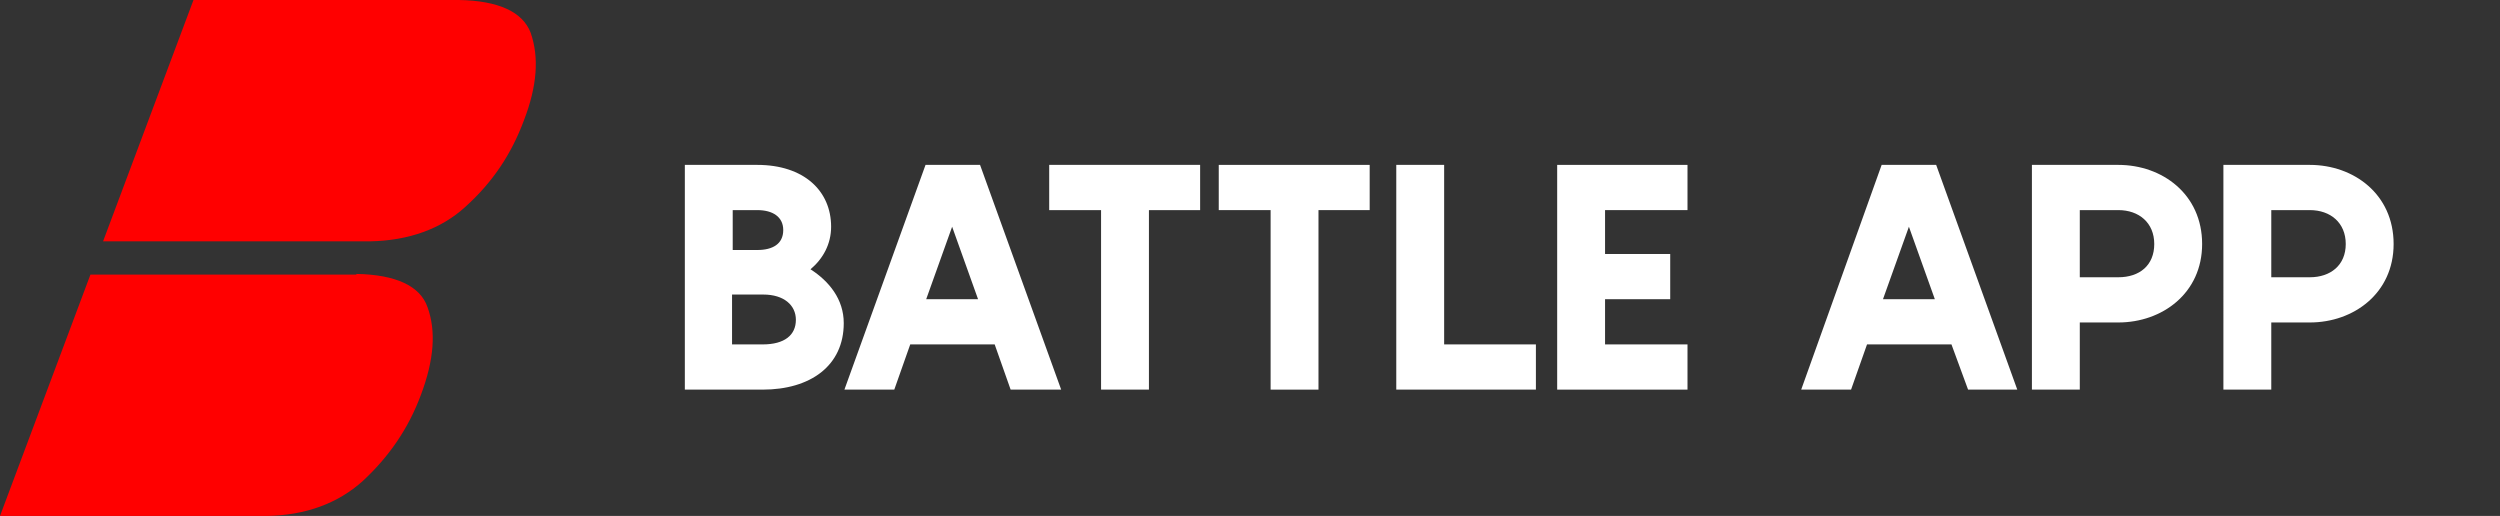 <?xml version="1.0" encoding="utf-8"?>
<!-- Generator: Adobe Illustrator 21.0.0, SVG Export Plug-In . SVG Version: 6.00 Build 0)  -->
<svg version="1.1" id="Layer_1" xmlns="http://www.w3.org/2000/svg" xmlns:xlink="http://www.w3.org/1999/xlink" x="0px" y="0px"
	 viewBox="0 0 376 77.6" style="enable-background:new 0 0 376 77.6;" xml:space="preserve">
<rect x="0" y="0" width="376" height="77.6" fill="#333333" stroke="none"/>
<style type="text/css">
	.st0{fill:#FF0000;}
	.st1{fill:#FFFFFF;}
</style>
<path class="st0" d="M53.6,41.2c5.9,0.1,9.6,1.8,10.7,5c1.3,3.6,1,7.9-1,13.2c-1.9,5.1-4.8,9.3-8.8,13c-3.7,3.3-8.5,5.1-14.4,5.2H0
	l13.6-36.3H53.6z M29.1,0L15.5,36.3h40.1c5.9-0.1,10.8-1.9,14.4-5.2c4.1-3.7,6.9-7.9,8.8-13c2-5.2,2.3-9.5,1-13.2
	C78.6,1.8,75,0.1,69,0H29.1z"/>
<g>
	<path class="st1" d="M126.9,48.6c0,6.4-5,10-12.2,10H103V24.8h10.9c7,0,11.1,3.9,11.1,9.3c0,2.6-1.2,4.8-3.1,6.4
		C124.7,42.3,126.9,45,126.9,48.6z M110.2,37.6h3.7c2.3,0,3.9-0.9,3.9-3c0-2-1.6-3-3.9-3h-3.7V37.6z M119.7,48.1
		c0-2.2-1.8-3.8-4.9-3.8h-4.7v7.5h4.6C118,51.8,119.7,50.4,119.7,48.1z"/>
	<path class="st1" d="M149.6,51.8h-12.7l-2.4,6.8h-7.5l12.2-33.8h8.2l12.2,33.8H152L149.6,51.8z M147.1,45l-3.9-10.9L139.3,45H147.1
		z"/>
	<path class="st1" d="M180.6,31.6h-7.8v27h-7.2v-27h-7.8v-6.8h22.7V31.6z"/>
	<path class="st1" d="M206.1,31.6h-7.8v27h-7.2v-27h-7.8v-6.8h22.7V31.6z"/>
	<path class="st1" d="M231,51.8v6.8h-21V24.8h7.2v27H231z"/>
	<path class="st1" d="M241.4,31.6v6.6h9.8v6.8h-9.8v6.8h12.4v6.8h-19.6V24.8h19.6v6.8H241.4z"/>
	<path class="st1" d="M293.5,51.8h-12.7l-2.4,6.8h-7.5L283,24.8h8.2l12.2,33.8h-7.4L293.5,51.8z M291,45l-3.9-10.9L283.2,45H291z"/>
	<path class="st1" d="M331.2,36.7c0,7.4-6,11.8-12.6,11.8h-5.8v10.1h-7.2V24.8h13C325.2,24.8,331.2,29.2,331.2,36.7z M324,36.7
		c0-3.2-2.3-5.1-5.4-5.1h-5.8v10.1h5.8C321.8,41.7,324,39.9,324,36.7z"/>
	<path class="st1" d="M360,36.7c0,7.4-6,11.8-12.6,11.8h-5.8v10.1h-7.2V24.8h13C354,24.8,360,29.2,360,36.7z M352.8,36.7
		c0-3.2-2.3-5.1-5.4-5.1h-5.8v10.1h5.8C350.5,41.7,352.8,39.9,352.8,36.7z"/>
</g>
</svg>
